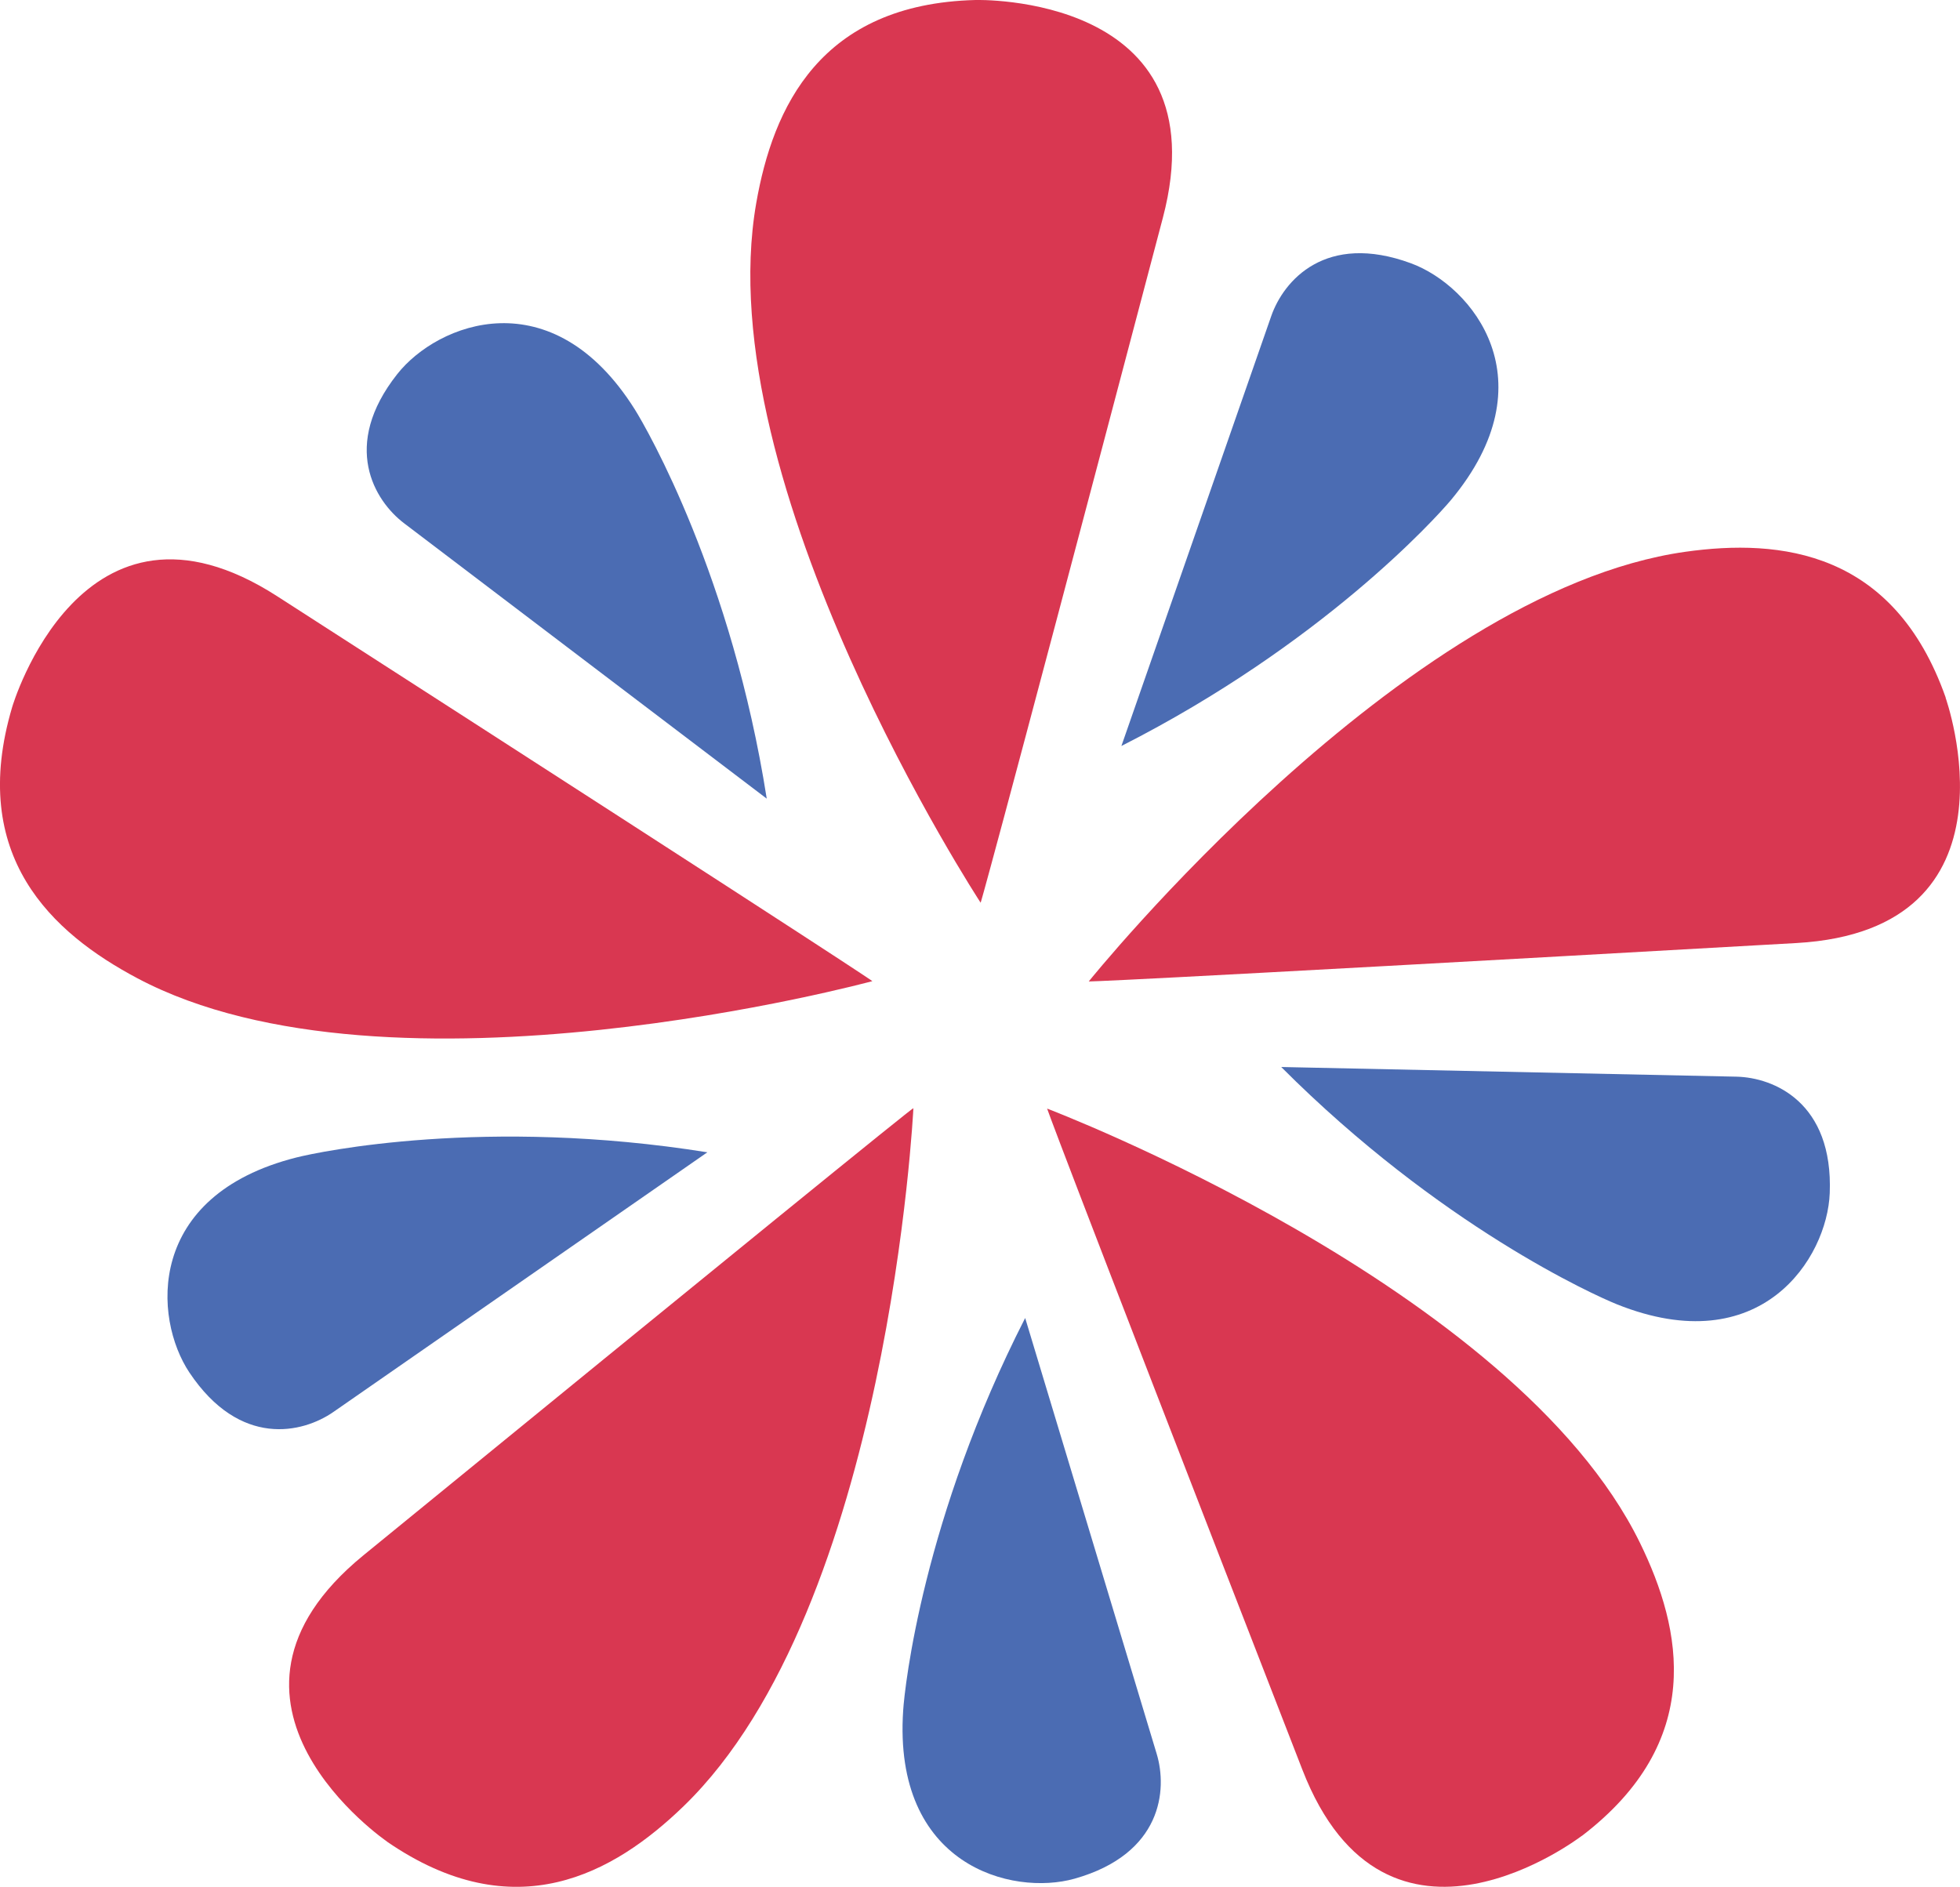 <svg id="_レイヤー_2" data-name="レイヤー 2" xmlns="http://www.w3.org/2000/svg" viewBox="0 0 139.93 134.72"><defs><style>.cls-1{fill:#d93751}.cls-2{fill:#4b6cb3}</style></defs><g id="_色付き" data-name="色付き"><path id="_ぴょん完成のやーつ" data-name="ぴょん完成のやーつ" class="cls-1" d="M69.65 0s17.6-.51 13.37 15.55c-12.9 48.93-13.01 48.9-13.01 48.9S50.48 34.59 53.99 14.5C55.18 7.68 58.55.28 69.65 0Z"/><path id="_ぴょん完成" data-name="ぴょん完成" class="cls-2" d="M100.74 18.8c4.36 1.61 9.95 8.38 2.84 16.91-1.1 1.31-9.22 10.29-23.52 17.55l10.7-30.7c.88-2.52 3.88-6.01 9.98-3.76Z"/><path id="_ぴょん完成のやーつ-2" data-name="ぴょん完成のやーつ" class="cls-1" d="M.87 50.48s4.96-16.9 18.92-7.91c42.55 27.38 42.49 27.48 42.49 27.48s-34.43 9.35-52.46-.2C3.71 66.61-2.29 61.12.87 50.48Z"/><path id="_ぴょん完成-2" data-name="ぴょん完成" class="cls-2" d="M28.36 26.71c2.88-3.65 11.05-6.88 16.96 2.52.91 1.45 6.93 11.95 9.42 27.79 0 0-19.38-14.72-25.89-19.66-2.12-1.61-4.52-5.55-.49-10.65Z"/><path id="_ぴょん完成のやーつ-3" data-name="ぴょん完成のやーつ" class="cls-1" d="M27.63 131.48s-14.54-9.93-1.68-20.44q39.19-32 39.26-31.92s-1.75 35.64-16.4 49.83c-4.97 4.81-12.05 8.82-21.19 2.53Z"/><path id="_ぴょん完成-3" data-name="ぴょん完成" class="cls-2" d="M13.52 97.99c-2.58-3.87-3.13-12.63 7.64-15.35 1.66-.42 13.51-2.9 29.34-.37l-26.7 18.54c-2.19 1.52-6.67 2.58-10.28-2.82Z"/><path id="_ぴょん完成のやーつ-4" data-name="ぴょん完成のやーつ" class="cls-1" d="M112.93 131.07s-13.94 10.76-19.95-4.72c-18.33-47.16-18.22-47.2-18.22-47.2s33.35 12.68 42.32 31c3.04 6.21 4.67 14.19-4.15 20.93Z"/><path id="_ぴょん完成-4" data-name="ぴょん完成" class="cls-2" d="M76.72 134.13c-4.47 1.26-12.98-.93-12.24-12.01.11-1.71 1.42-13.74 8.71-28.02l9.39 31.12c.77 2.55.4 7.14-5.86 8.91Z"/><path id="_ぴょん完成のやーつ-5" data-name="ぴょん完成のやーつ" class="cls-1" d="M138.9 49.81s5.92 16.58-10.65 17.52c-50.52 2.86-50.52 2.74-50.52 2.74s22.36-27.8 42.56-30.67c6.85-.97 14.93-.06 18.62 10.41Z"/><path id="_ぴょん完成-5" data-name="ぴょん完成" class="cls-2" d="M130.63 85.19c-.18 4.64-4.9 12.06-15.2 7.93-1.59-.64-12.63-5.59-23.96-16.94 0 0 24.33.52 32.5.69 2.66.06 6.92 1.83 6.66 8.33Z"/></g></svg>